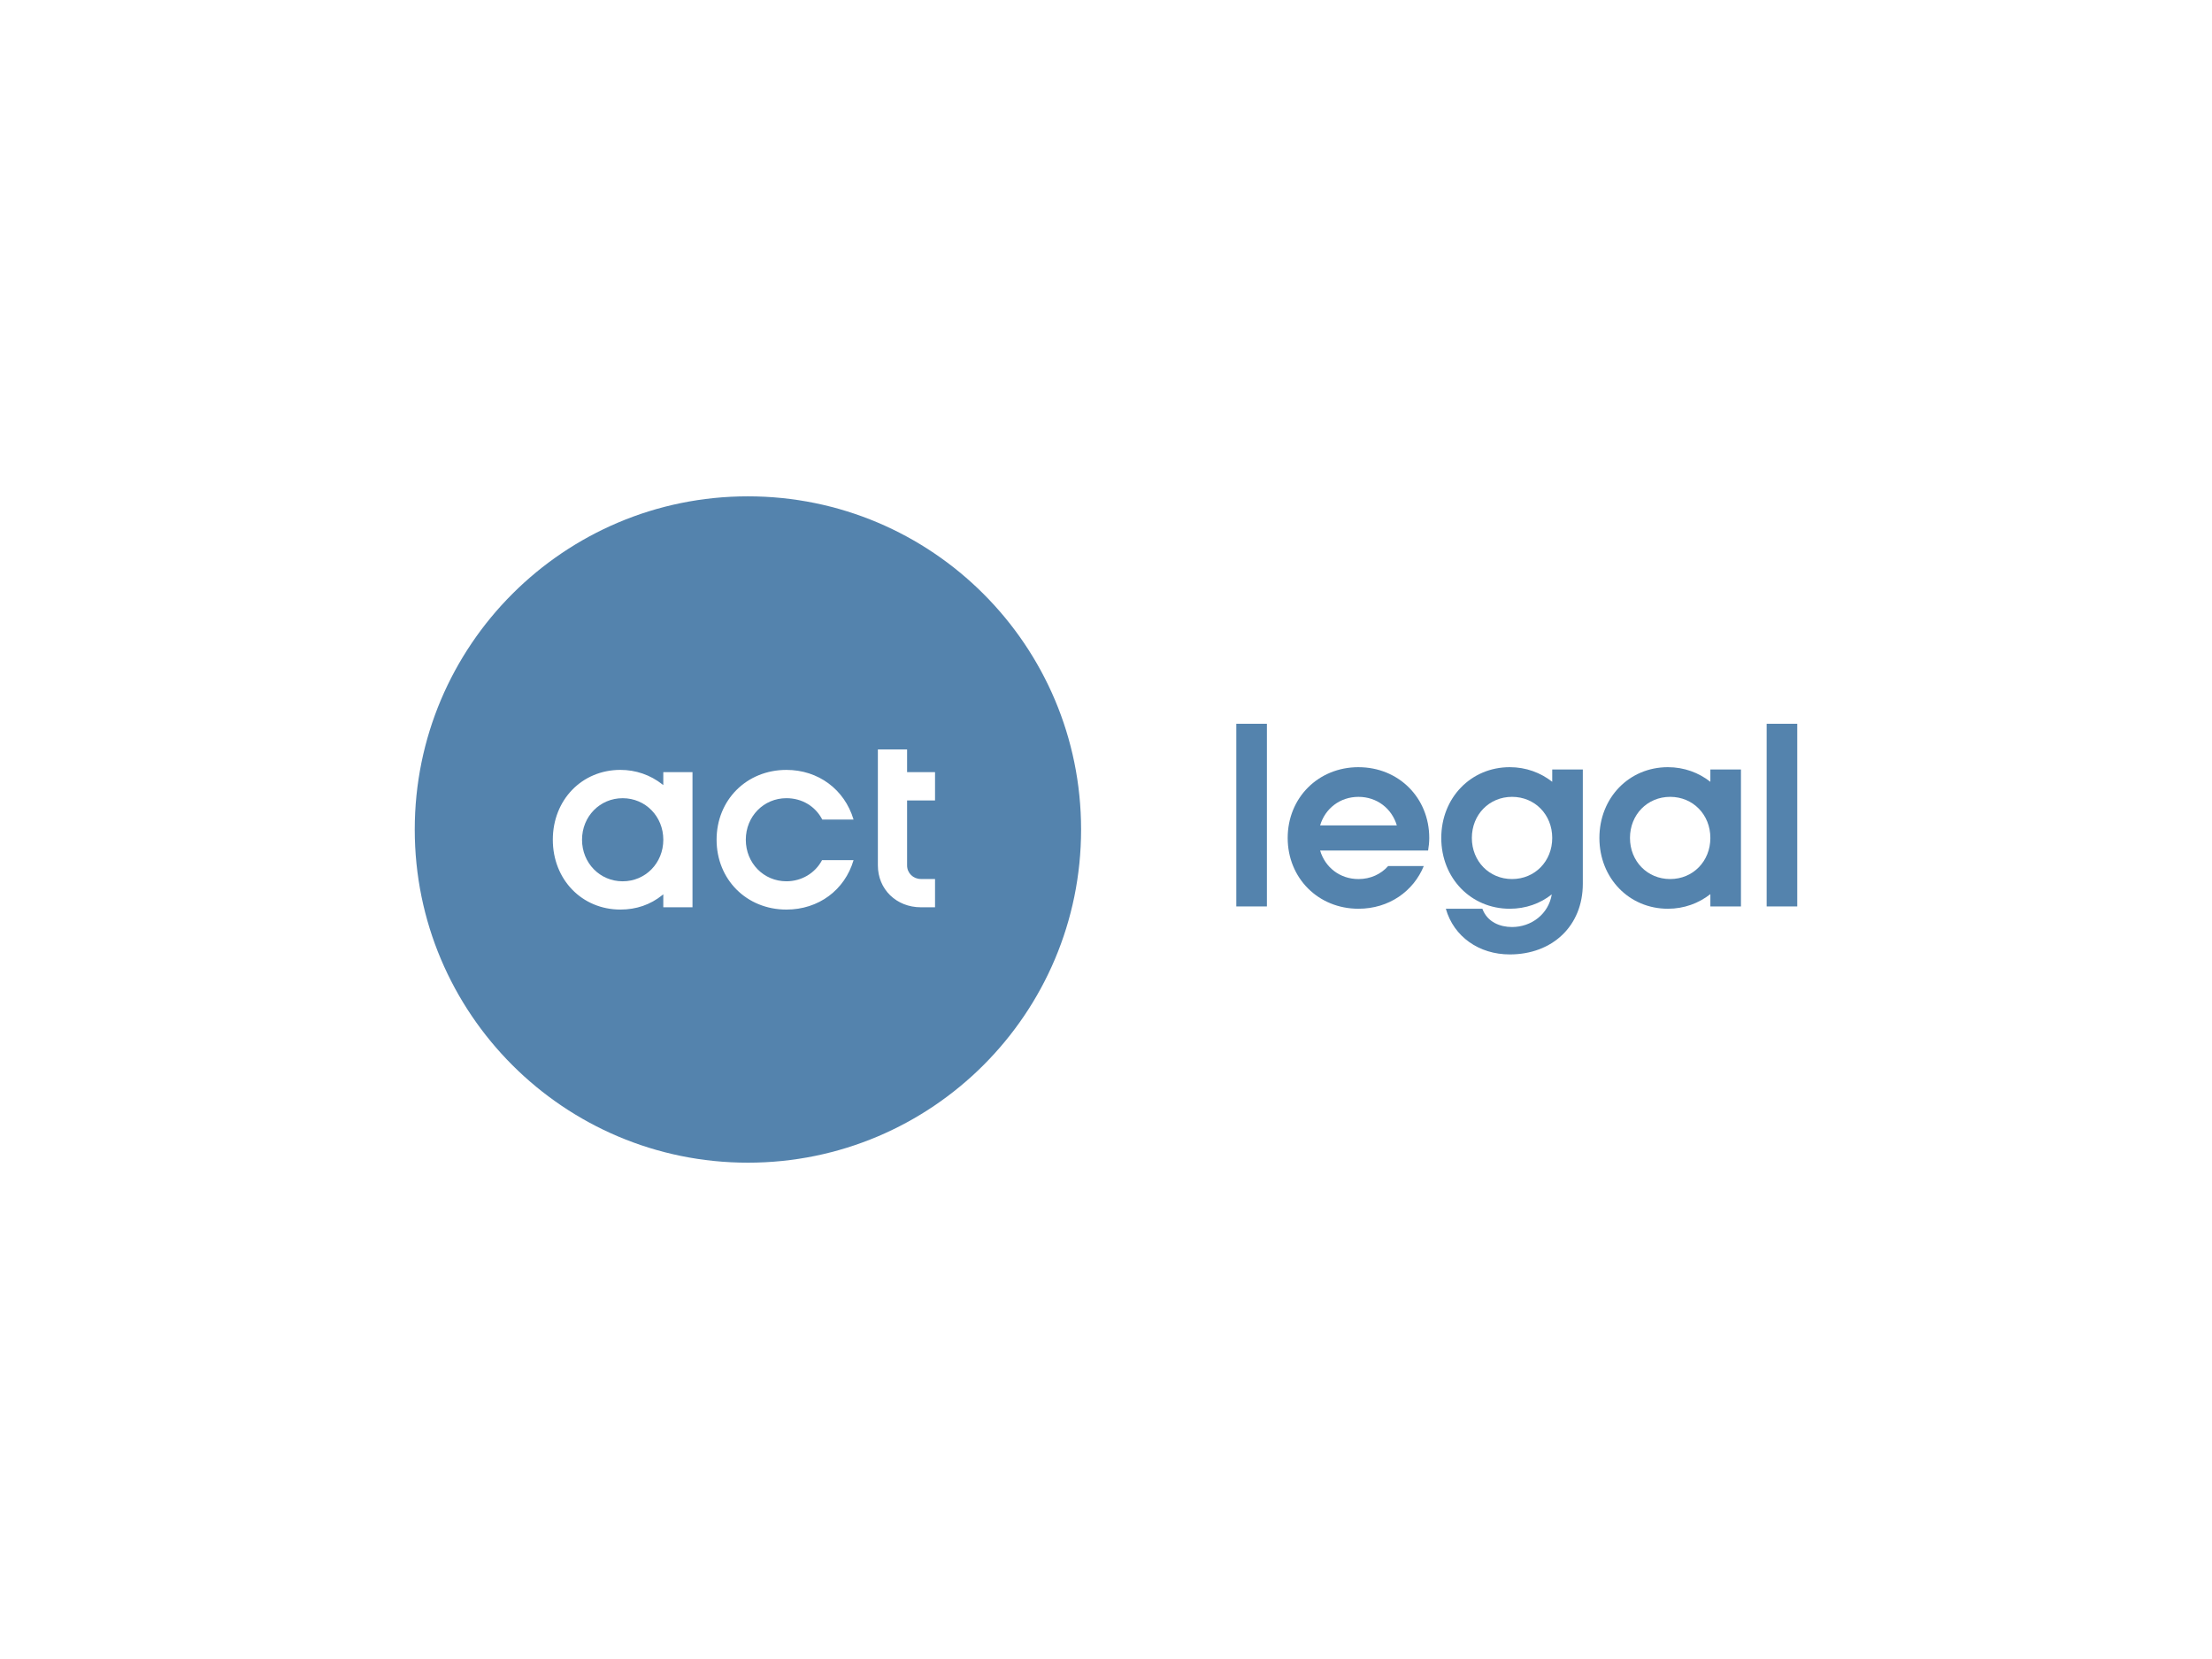 <?xml version="1.0" encoding="UTF-8"?>
<svg xmlns="http://www.w3.org/2000/svg" width="160" height="120" version="1.1" viewBox="0 0 160 120">
<path d="M45.039,57.736c-1.648,0-2.939,1.319-2.939,3.004s1.291,3.007,2.939,3.007,2.94-1.321,2.94-3.007-1.291-3.004-2.94-3.004" style="fill: #5483ad;"/>
<path d="M54.099,35.901c-13.31,0-24.099,10.79-24.099,24.1s10.789,24.099,24.099,24.099,24.099-10.79,24.099-24.099-10.79-24.1-24.099-24.1M50.09,65.626h-2.112v-.939l-.074.061c-.86.692-1.879,1.043-3.03,1.043-2.785,0-4.887-2.173-4.887-5.052s2.101-5.051,4.887-5.051c1.113,0,2.162.361,3.03,1.043l.074.058v-.937h2.112v9.773ZM56.884,63.746c1.092,0,2.076-.585,2.577-1.529h2.279c-.64,2.174-2.54,3.575-4.856,3.575-2.879,0-5.051-2.173-5.051-5.052s2.172-5.051,5.051-5.051c2.302,0,4.201,1.407,4.856,3.591h-2.263c-.503-.968-1.471-1.545-2.593-1.545-1.648,0-2.938,1.32-2.938,3.005s1.29,3.006,2.938,3.006M67.634,57.899h-2.022v4.698c0,.551.439.983.999.983h1.023v2.046h-1.023c-1.774,0-3.112-1.302-3.112-3.029v-8.389h2.113v1.644h2.022v2.046Z" style="fill: #5483ad;"/>
<rect x="127.787" y="52.353" width="2.213" height="13.212" style="fill: #5483ad;"/>
<path d="M123.715,56.549c-.842-.661-1.899-1.057-3.072-1.057-2.808,0-4.954,2.213-4.954,5.12s2.147,5.12,4.954,5.12c1.173,0,2.23-.396,3.072-1.057v.892h2.213v-9.909h-2.213v.892ZM120.808,63.584c-1.651,0-2.907-1.288-2.907-2.973s1.255-2.973,2.907-2.973,2.907,1.288,2.907,2.973-1.255,2.973-2.907,2.973" style="fill: #5483ad;"/>
<path d="M112.277,56.549c-.842-.661-1.899-1.057-3.072-1.057-2.808,0-4.954,2.213-4.954,5.12s2.147,5.12,4.954,5.12c1.156,0,2.213-.38,3.039-1.04-.231,1.42-1.47,2.362-2.874,2.362-.859,0-1.784-.347-2.147-1.321h-2.642c.578,2.031,2.411,3.303,4.624,3.303,3.072,0,5.285-2.048,5.285-5.12v-8.257h-2.213v.892ZM109.37,63.584c-1.651,0-2.907-1.288-2.907-2.973s1.255-2.973,2.907-2.973,2.907,1.288,2.907,2.973-1.255,2.973-2.907,2.973" style="fill: #5483ad;"/>
<path d="M98.262,55.492c-2.907,0-5.12,2.213-5.12,5.12s2.213,5.12,5.12,5.12c2.213,0,3.98-1.272,4.723-3.088h-2.576c-.528.595-1.288.941-2.147.941-1.338,0-2.411-.842-2.774-2.064h7.811c.05-.297.083-.611.083-.908,0-2.907-2.213-5.12-5.12-5.12M95.488,59.703c.363-1.222,1.437-2.064,2.774-2.064s2.411.842,2.774,2.064h-5.549Z" style="fill: #5483ad;"/>
<rect x="89.425" y="52.353" width="2.213" height="13.212" style="fill: #5483ad;"/>
</svg>